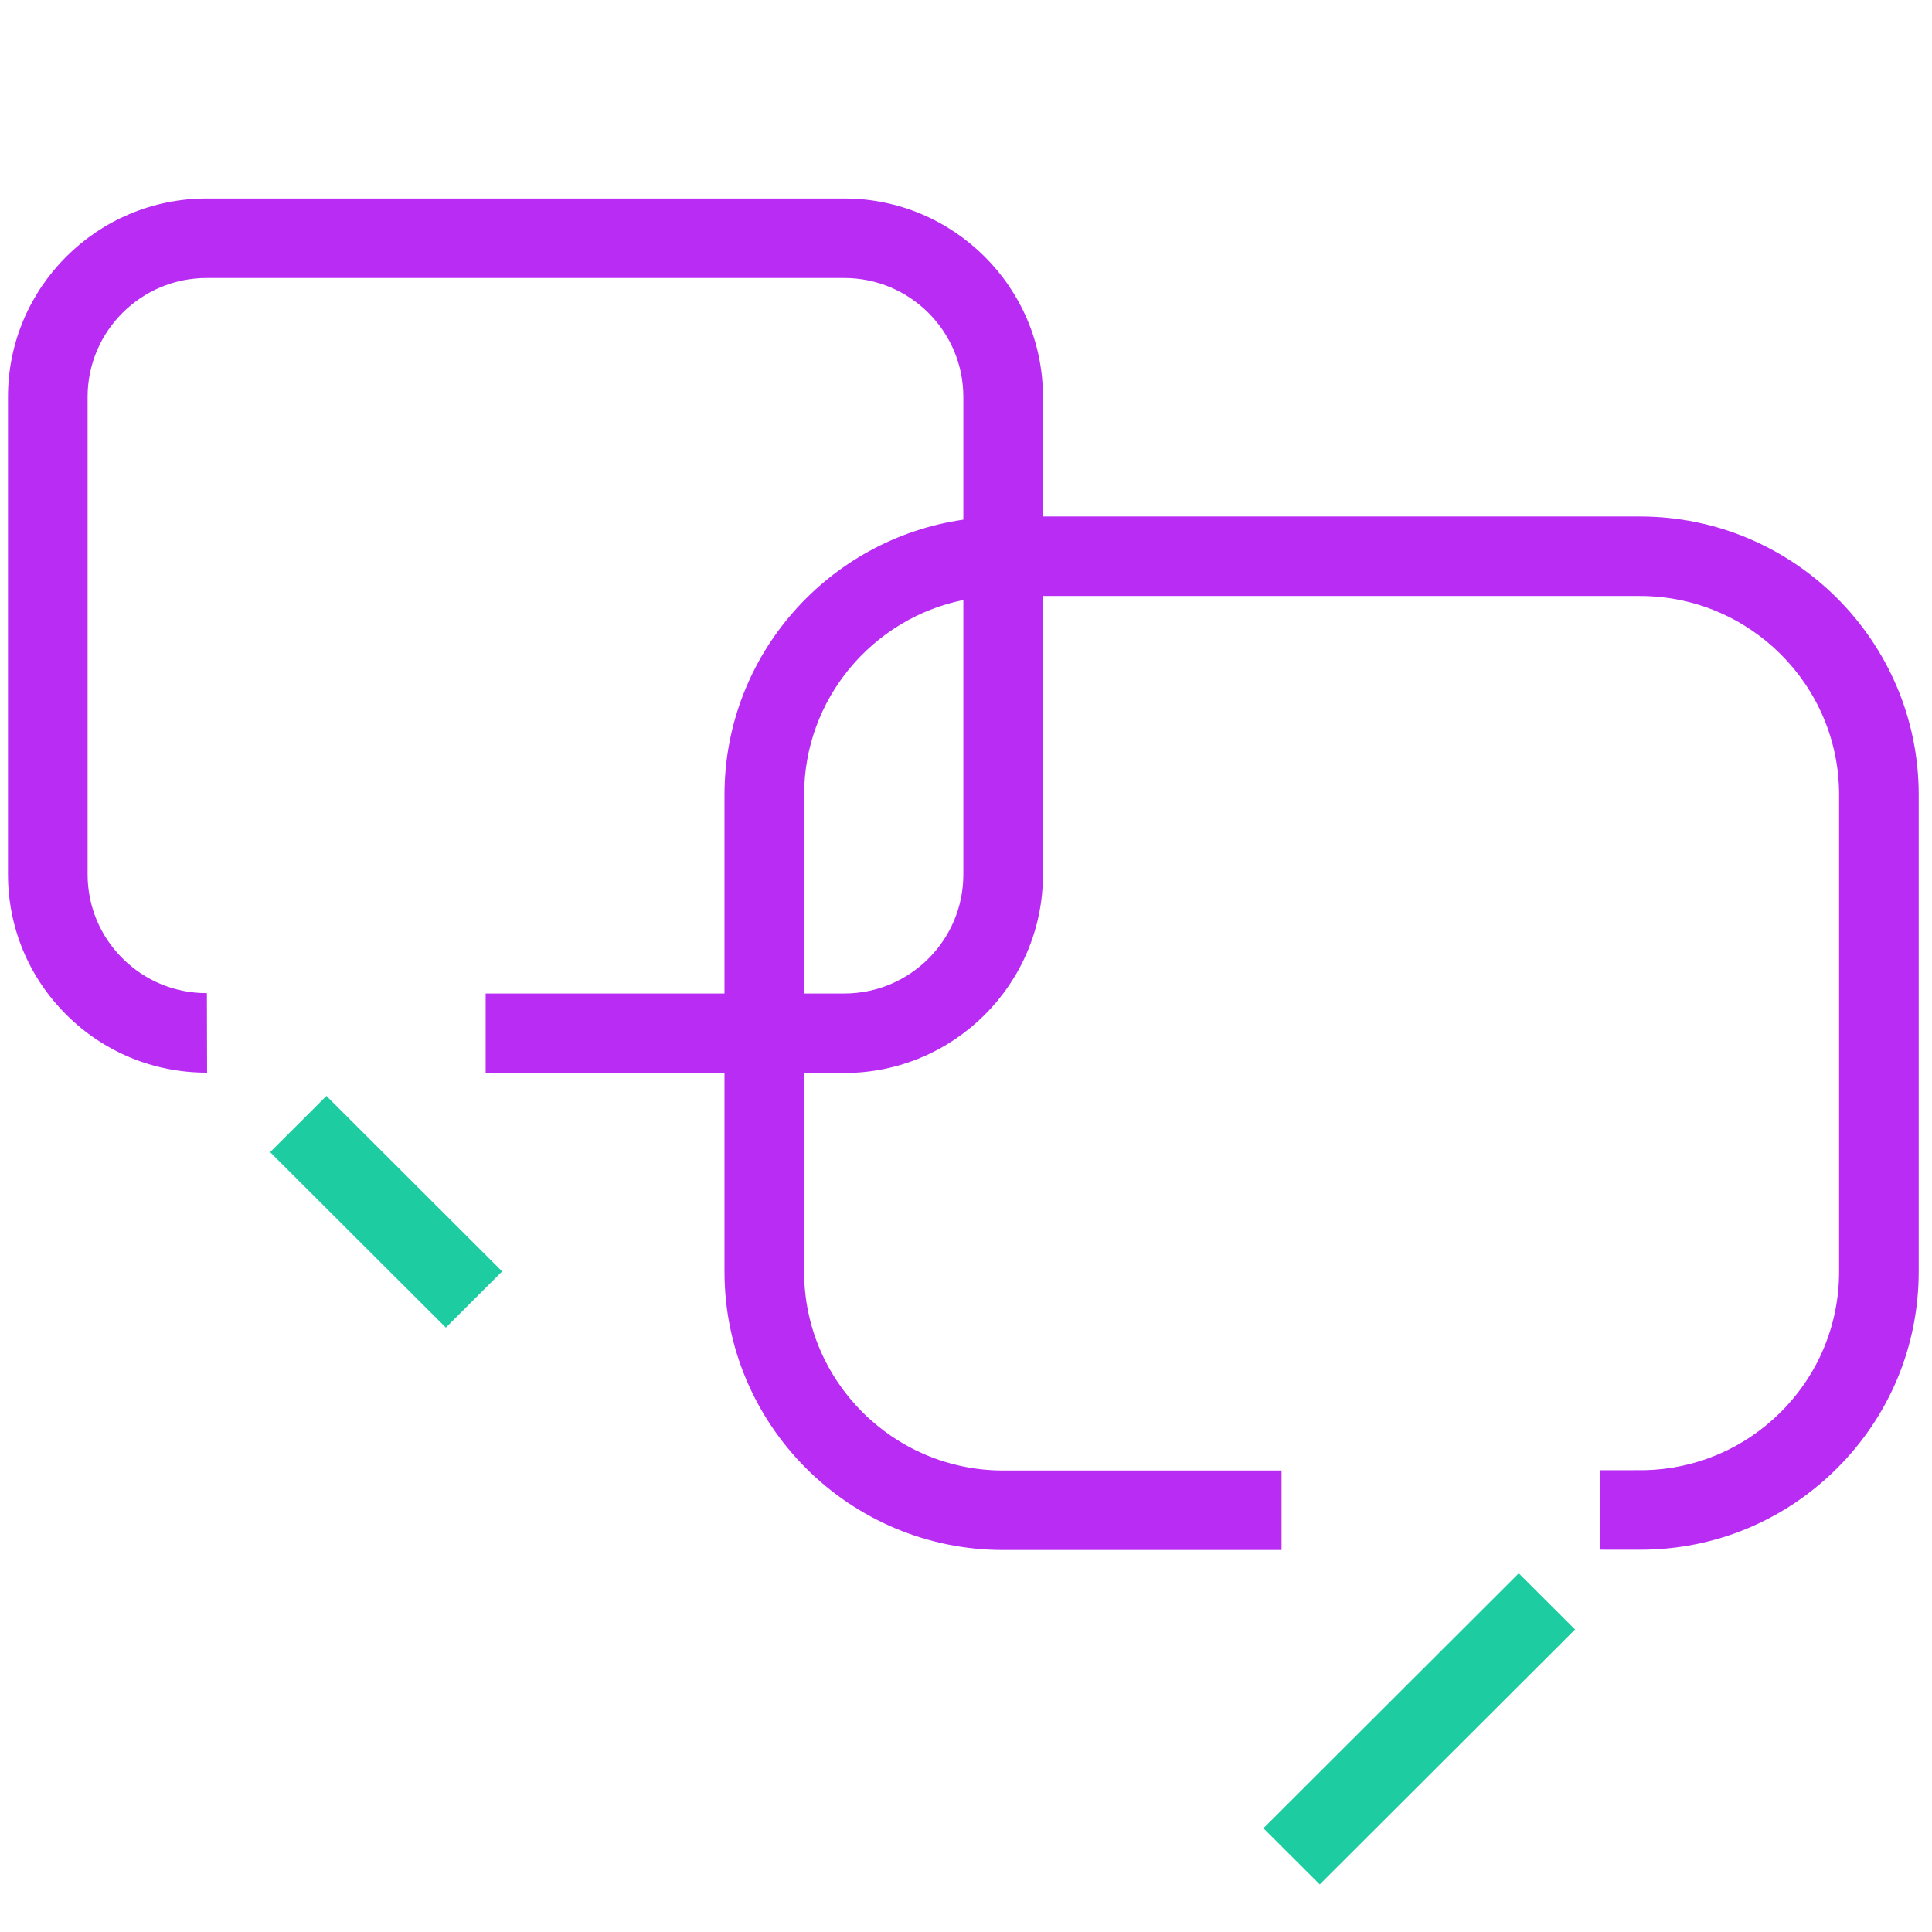 <?xml version="1.0" encoding="UTF-8"?>
<svg width="120px" height="120px" viewBox="0 0 120 120" version="1.1" xmlns="http://www.w3.org/2000/svg" xmlns:xlink="http://www.w3.org/1999/xlink">
    <!-- Generator: Sketch 51.2 (57519) - http://www.bohemiancoding.com/sketch -->
    <title>Offering-Icon_Advertising</title>
    <desc>Created with Sketch.</desc>
    <defs></defs>
    <g id="Offering-Icon_Advertising" stroke="none" stroke-width="1" fill="none" fill-rule="evenodd">
        <g id="Advertising" transform="translate(0, 12)">
            <polygon id="Fill-20" fill="#1ECCA1" points="94.334 85.72 78.474 101.556 81.972 105.047 97.831 89.211"></polygon>
            <polygon id="Fill-21" fill="#1ECCA1" points="16.778 59.562 27.693 70.46 31.189 66.969 20.275 56.071"></polygon>
            <path d="M52.439,49.708 L49.946,49.708 L49.946,37.363 C49.946,31.402 54.199,26.415 59.835,25.268 L59.835,42.322 C59.835,46.396 56.518,49.708 52.439,49.708 M101.868,20.081 L64.78,20.081 L64.78,12.653 C64.78,5.858 59.243,0.329 52.439,0.329 L12.836,0.329 C6.03,0.329 0.495,5.858 0.495,12.653 L0.495,42.301 C0.495,45.599 1.782,48.697 4.119,51.025 C6.45,53.347 9.542,54.624 12.834,54.624 L12.863,54.624 L12.851,49.686 L12.834,49.686 C10.862,49.686 9.007,48.92 7.612,47.529 C6.21,46.134 5.44,44.277 5.44,42.301 L5.44,12.653 C5.44,8.579 8.757,5.267 12.836,5.267 L52.439,5.267 C56.518,5.267 59.835,8.579 59.835,12.653 L59.835,20.277 C51.462,21.483 45,28.674 45,37.363 L45,49.708 L30.165,49.708 L30.165,54.646 L45,54.646 L45,66.991 C45,76.52 52.764,84.273 62.308,84.273 L79.599,84.273 L79.599,79.335 L62.308,79.335 C55.491,79.335 49.946,73.798 49.946,66.991 L49.946,54.646 L52.439,54.646 C59.243,54.646 64.78,49.118 64.78,42.322 L64.78,25.019 L101.868,25.019 C108.685,25.019 114.23,30.556 114.23,37.363 L114.23,66.974 C114.23,70.274 112.943,73.376 110.606,75.708 C108.339,77.969 105.348,79.244 102.155,79.316 L99.379,79.319 L99.379,84.254 L101.849,84.257 L101.869,84.257 C106.487,84.257 110.831,82.462 114.1,79.201 C117.372,75.937 119.175,71.594 119.175,66.974 L119.175,37.363 C119.175,27.834 111.411,20.081 101.868,20.081" id="Fill-19" fill="#B82CF4"></path>
        </g>
    </g>
</svg>
